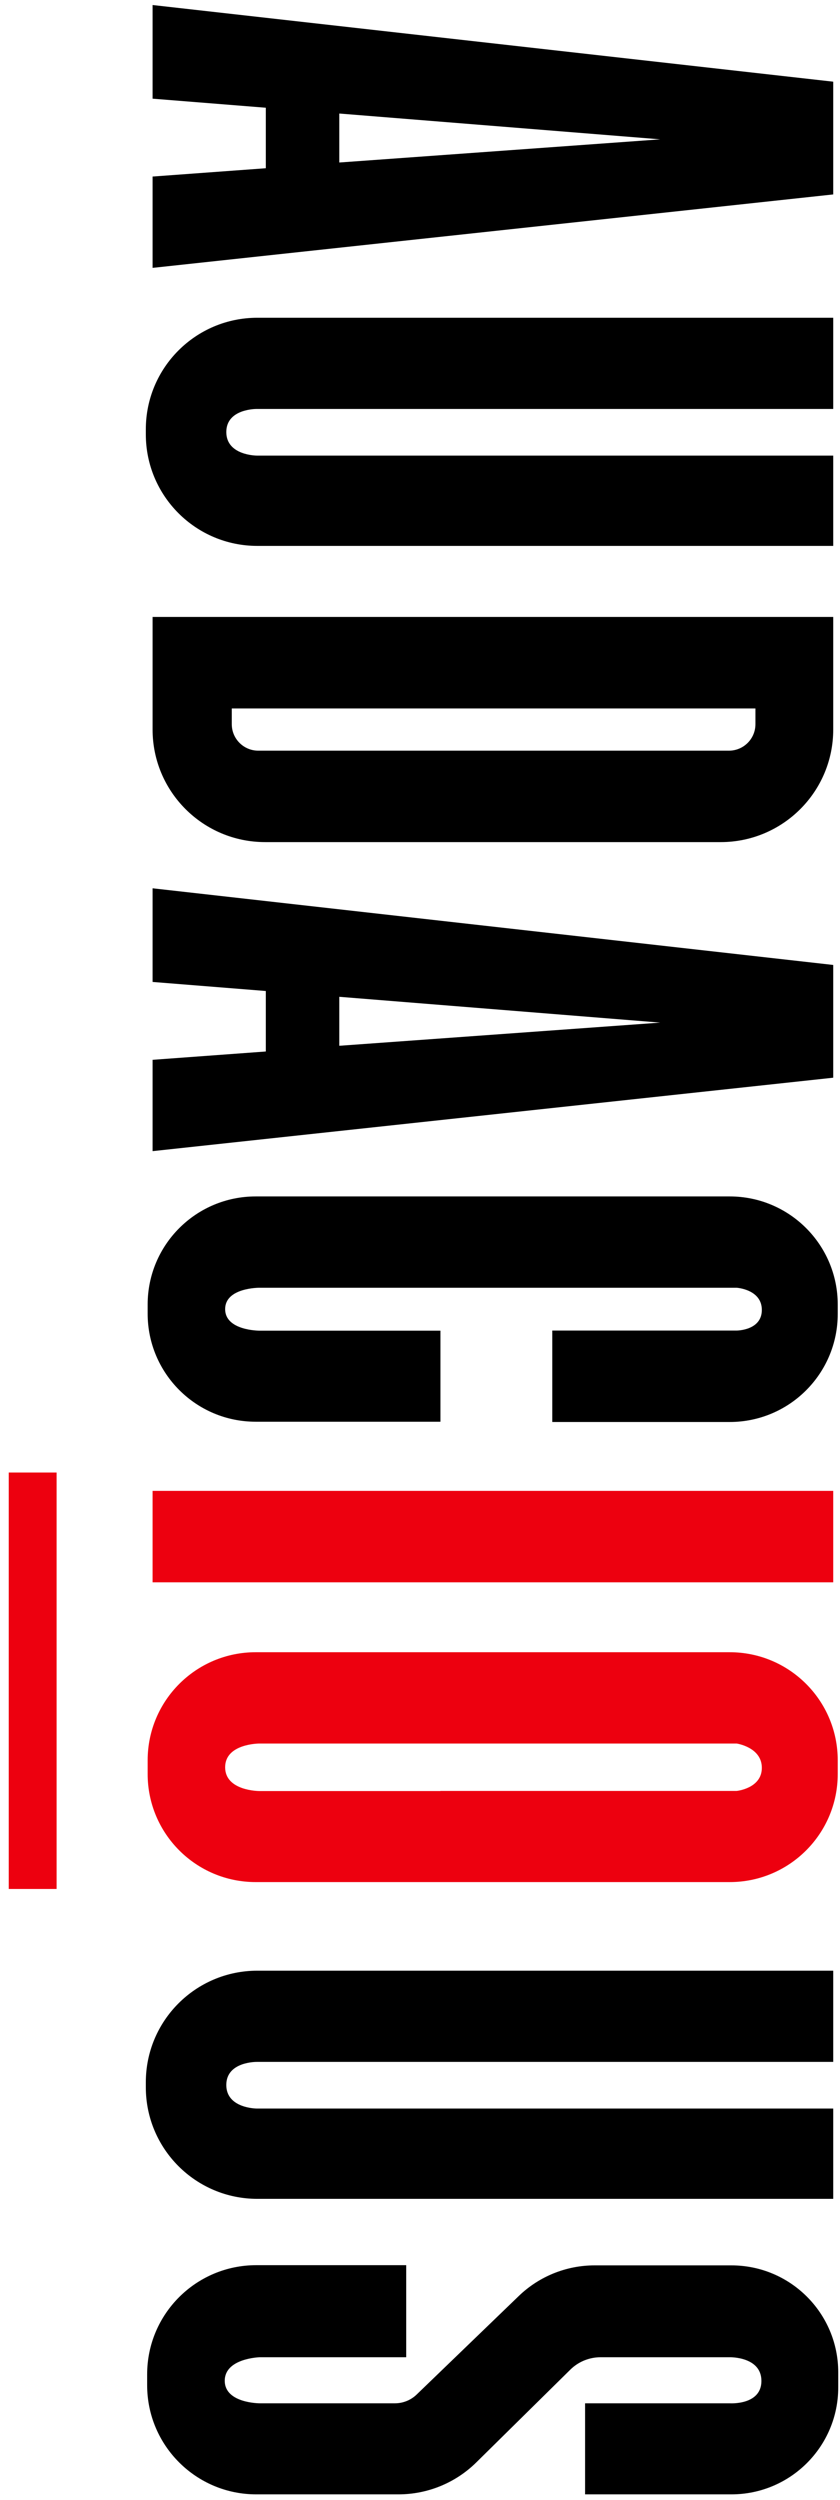 <svg width="80" height="238" viewBox="0 0 80 238" fill="none" xmlns="http://www.w3.org/2000/svg">
<path fill-rule="evenodd" clip-rule="evenodd" d="M79.355 18.511L79.355 7.777L14.532 0.479L14.532 9.395L25.316 10.257L25.316 16.017L14.532 16.808L14.532 25.503L79.355 18.511ZM62.883 13.266L32.314 10.809L32.314 15.472L62.883 13.266Z" fill="black"/>
<path fill-rule="evenodd" clip-rule="evenodd" d="M79.355 102.604L79.355 91.87L14.532 84.572L14.532 93.488L25.316 94.35L25.316 100.109L14.532 100.901L14.532 109.596L79.355 102.604ZM62.883 97.359L32.314 94.902L32.314 99.565L62.883 97.359Z" fill="black"/>
<path d="M79.355 30.252L79.355 38.935L24.458 38.935C24.458 38.935 21.553 38.89 21.553 41.133C21.553 43.376 24.458 43.376 24.458 43.376L79.355 43.376L79.355 51.974L24.509 51.974C18.643 51.974 13.888 47.218 13.888 41.352L13.888 40.874C13.888 35.008 18.643 30.252 24.509 30.252L79.355 30.252Z" fill="black"/>
<path d="M79.355 187.622L79.355 196.306L24.458 196.306C24.458 196.306 21.552 196.261 21.552 198.504C21.552 200.747 24.458 200.747 24.458 200.747L79.355 200.747L79.355 209.345L24.509 209.345C18.643 209.345 13.888 204.589 13.888 198.722L13.888 198.245C13.888 192.378 18.643 187.622 24.509 187.622L79.355 187.622Z" fill="black"/>
<path fill-rule="evenodd" clip-rule="evenodd" d="M79.355 69.456L79.355 58.737L14.532 58.737L14.532 69.456C14.532 75.375 19.331 80.174 25.25 80.174L68.637 80.174C74.556 80.174 79.355 75.375 79.355 69.456ZM71.946 68.945L71.946 67.449L22.074 67.449L22.074 68.945C22.074 70.339 23.204 71.469 24.598 71.469L69.422 71.469C70.816 71.469 71.946 70.339 71.946 68.945Z" fill="black"/>
<path d="M79.355 141.941L79.355 150.647L14.532 150.647L14.532 141.941L79.355 141.941Z" fill="#ED000F"/>
<path d="M69.496 113.908C75.178 113.908 79.784 118.515 79.784 124.197L79.784 125.093C79.784 130.776 75.178 135.383 69.496 135.383L52.598 135.383L52.598 126.677L70.162 126.677C70.162 126.677 72.556 126.677 72.556 124.715C72.556 122.754 70.162 122.602 70.162 122.602L24.691 122.602C24.691 122.602 21.442 122.587 21.442 124.638C21.442 126.688 24.691 126.688 24.691 126.688L41.947 126.688L41.947 135.357L24.35 135.357C18.668 135.357 14.062 130.75 14.062 125.067L14.062 124.197C14.062 118.515 18.668 113.908 24.35 113.908L69.496 113.908Z" fill="black"/>
<path d="M69.496 157.302C75.178 157.302 79.784 161.908 79.784 167.591L79.784 168.898C79.784 174.58 75.178 179.187 69.496 179.187L41.947 179.187L41.947 170.508L70.162 170.508C70.162 170.508 72.556 170.271 72.556 168.309C72.556 166.347 70.162 165.996 70.162 165.996L24.691 165.996C24.691 165.996 21.442 165.996 21.442 168.257C21.442 170.519 24.691 170.519 24.691 170.519L41.947 170.519L41.947 179.187L24.35 179.187C18.668 179.187 14.062 174.58 14.062 168.898L14.062 167.591C14.062 161.908 18.668 157.302 24.35 157.302L69.496 157.302Z" fill="#ED000F"/>
<path d="M69.503 228.81C69.503 228.81 72.516 229.01 72.516 226.682C72.516 224.354 69.503 224.424 69.503 224.424L57.199 224.424C56.12 224.424 55.083 224.849 54.315 225.607L45.359 234.439C43.384 236.387 40.722 237.479 37.948 237.479L24.406 237.479C18.667 237.479 14.014 232.825 14.014 227.085L14.014 226.053C14.014 220.313 18.667 215.659 24.406 215.659L38.687 215.659L38.687 224.424L24.732 224.424C24.732 224.424 21.404 224.517 21.404 226.663C21.404 228.81 24.732 228.81 24.732 228.81L37.613 228.81C38.385 228.81 39.127 228.51 39.683 227.974L49.41 218.592C51.349 216.723 53.936 215.678 56.629 215.678L69.655 215.678C75.276 215.678 79.832 220.235 79.832 225.857L79.832 227.3C79.832 232.921 75.276 237.479 69.655 237.479L55.722 237.479L55.722 228.81L69.503 228.81Z" fill="black"/>
<path d="M5.391 140.194L5.391 179.842L0.832 179.842L0.832 140.194L5.391 140.194Z" fill="#ED000F"/>
</svg>

